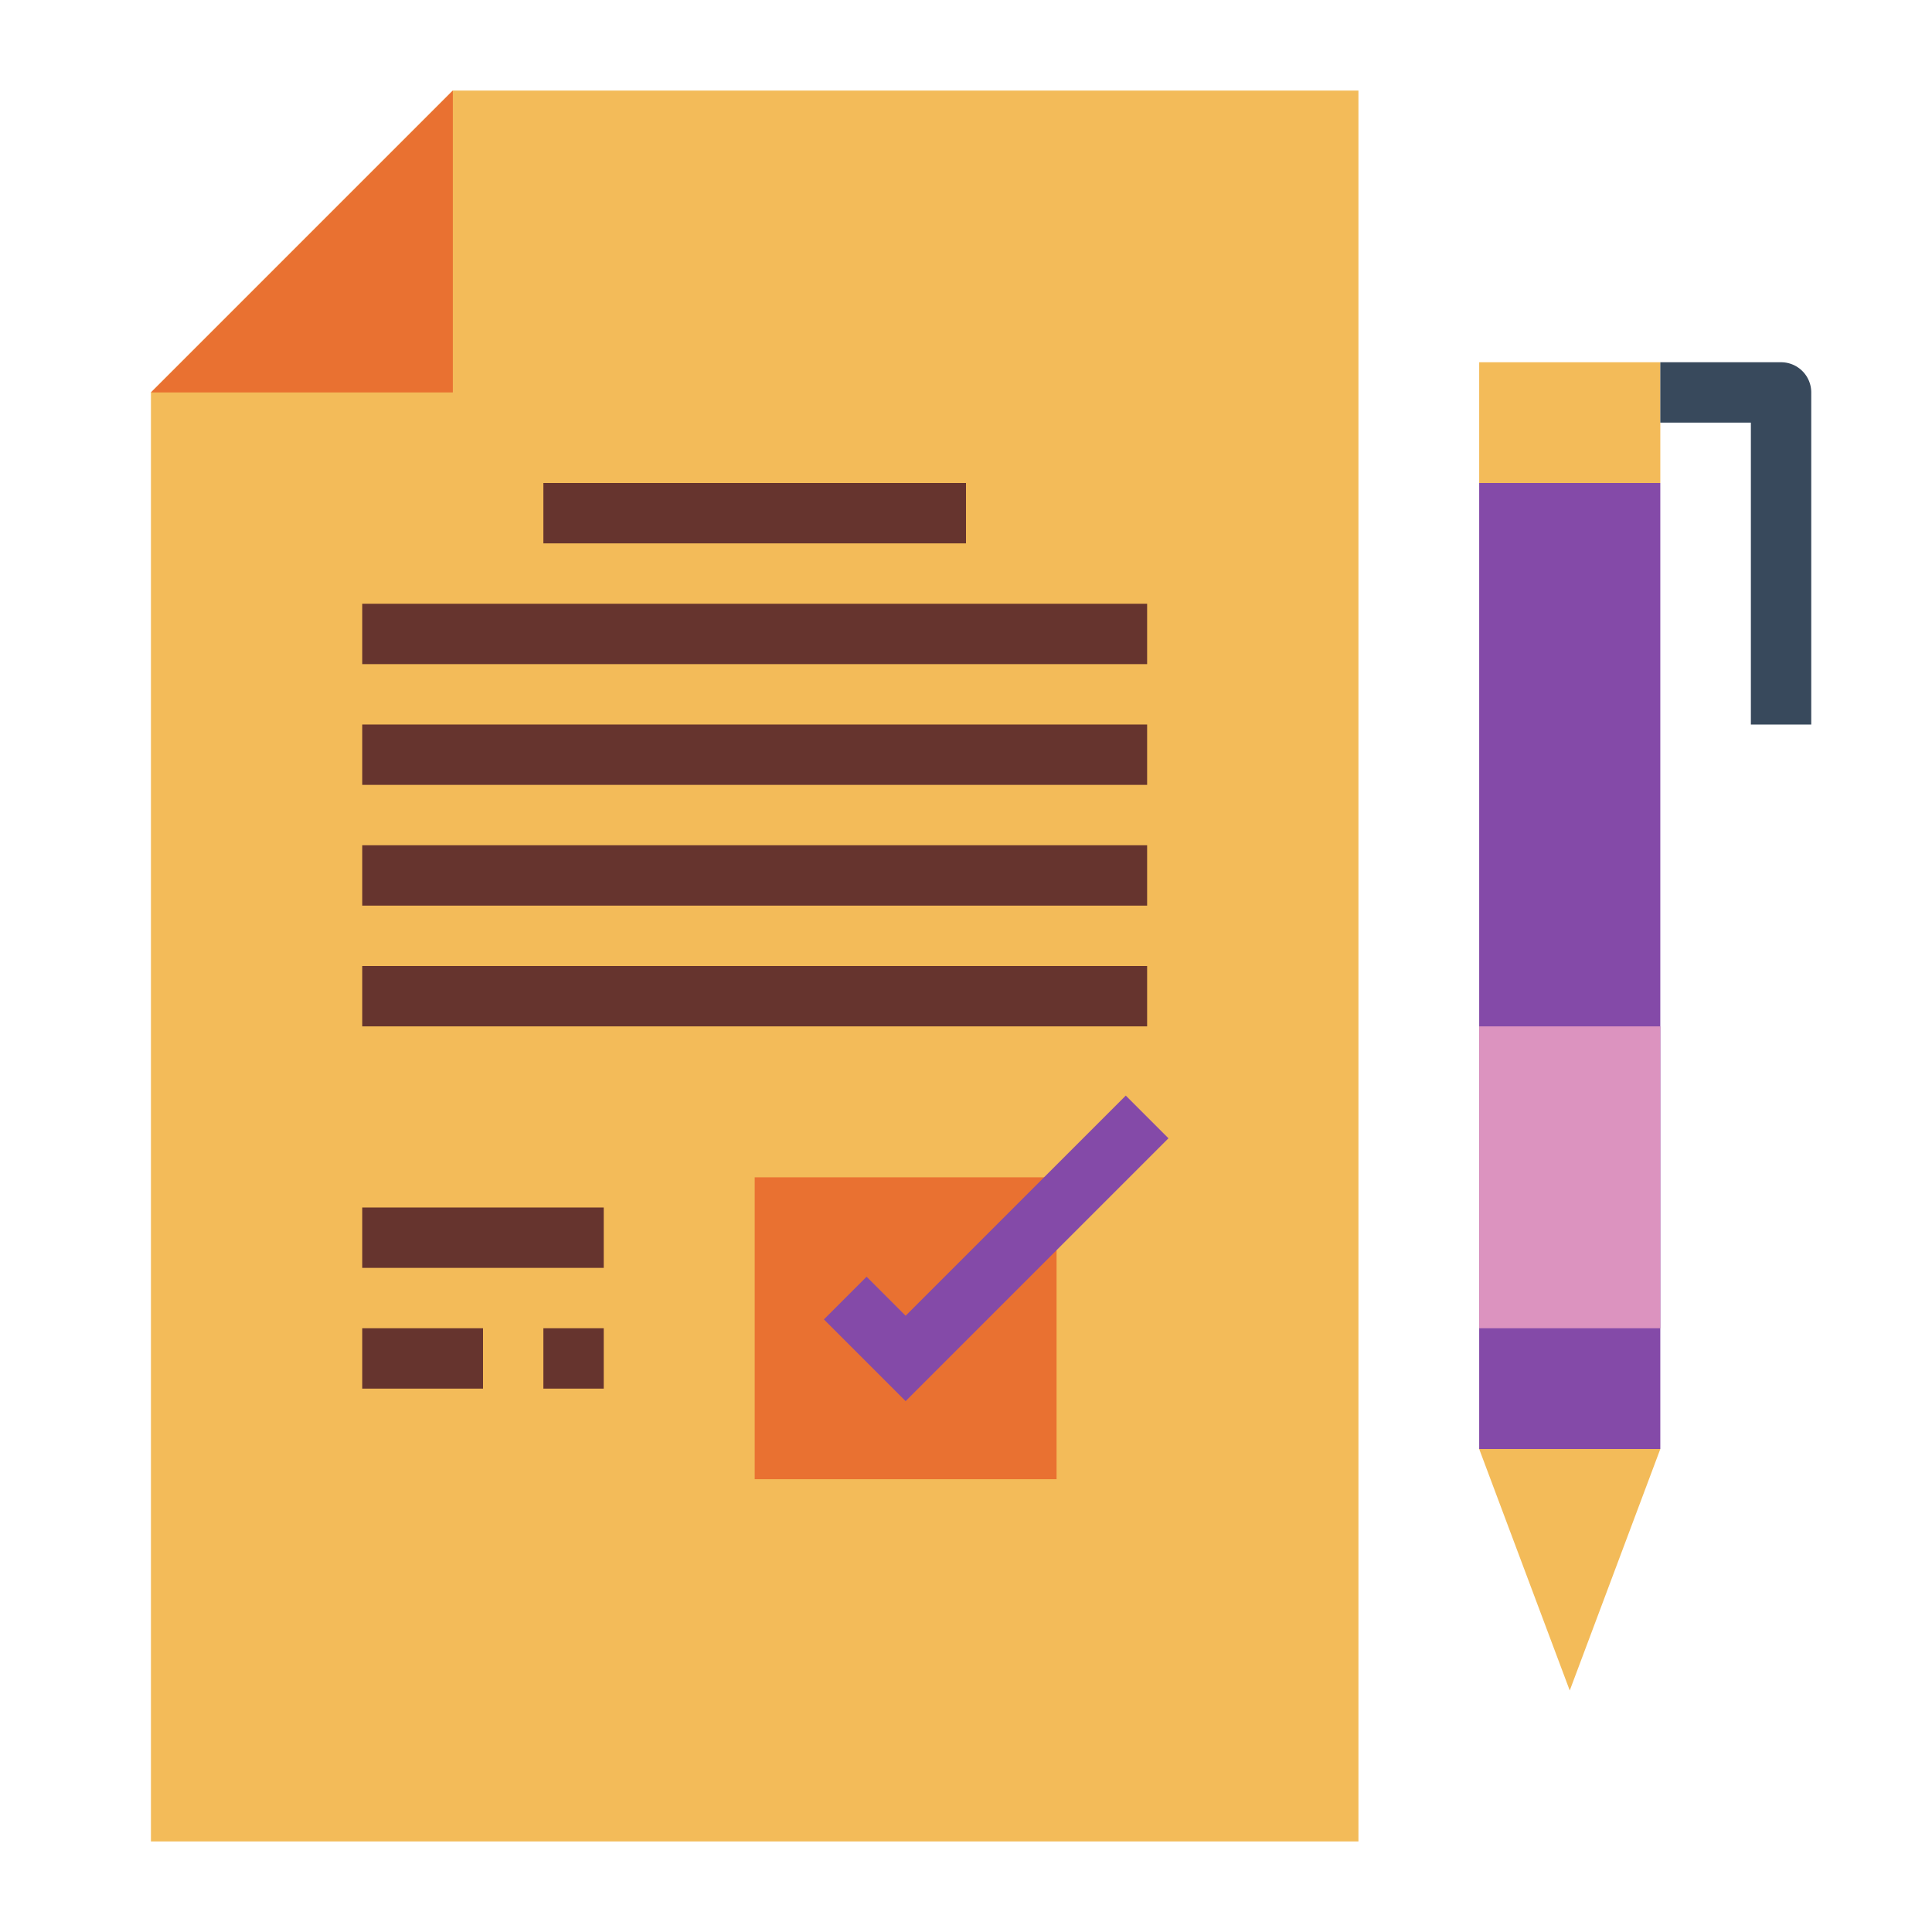 <?xml version="1.0"?>
<svg xmlns="http://www.w3.org/2000/svg" viewBox="0 0 64 64" width="512" height="512"><g id="flat"><polygon points="45 61 5 61 5 13 15 3 45 3 45 61" style="fill:#f3bb59"/><rect x="49" y="16" width="6" height="32" style="fill:#844aa8"/><polygon points="49 48 52 56 55 48 49 48" style="fill:#f3bb59"/><rect x="49" y="12" width="6" height="4" style="fill:#f3bb59"/><path d="M60,24H58V14H55V12h4a1,1,0,0,1,1,1Z" style="fill:#38495c"/><polygon points="15 13 5 13 15 3 15 13" style="fill:#e97131"/><rect x="18" y="16" width="14" height="2" style="fill:#66342e"/><rect x="12" y="20" width="26" height="2" style="fill:#66342e"/><rect x="12" y="24" width="26" height="2" style="fill:#66342e"/><rect x="12" y="28" width="26" height="2" style="fill:#66342e"/><rect x="12" y="32" width="26" height="2" style="fill:#66342e"/><rect x="25" y="39" width="10" height="10" style="fill:#e97131"/><polygon points="30 46.414 27.293 43.707 28.707 42.293 30 43.586 37.293 36.293 38.707 37.707 30 46.414" style="fill:#844aa8"/><rect x="12" y="40" width="8" height="2" style="fill:#66342e"/><rect x="12" y="44" width="4" height="2" style="fill:#66342e"/><rect x="18" y="44" width="2" height="2" style="fill:#66342e"/><rect x="49" y="34" width="6" height="10" style="fill:#dc93bf"/></g></svg>
